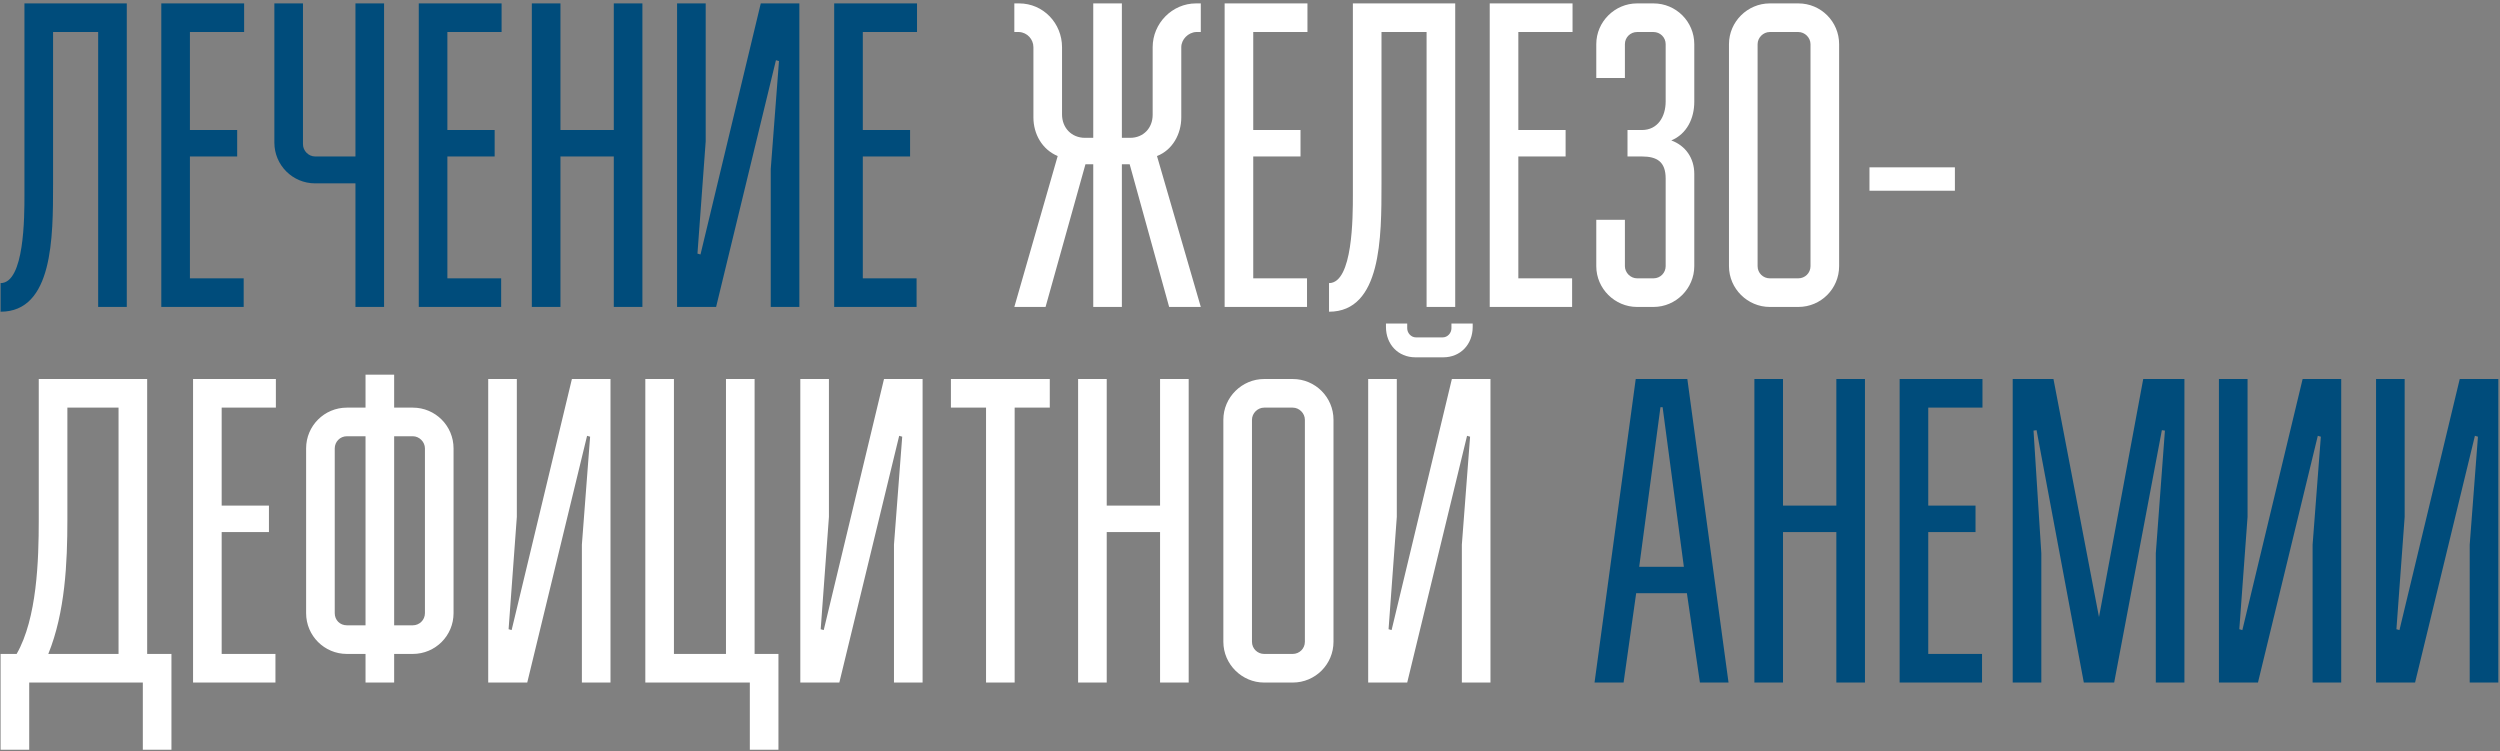 <?xml version="1.0" encoding="UTF-8"?> <svg xmlns="http://www.w3.org/2000/svg" width="619" height="186" viewBox="0 0 619 186" fill="none"><rect x="0" y="0" width="619" height="186" fill="#808080" stroke="none"/> <path d="M24.305 76V7.929H13.139V45.615C13.139 58.714 13.139 77.181 0.147 77.181V70.095C6.053 70.095 6.053 53.667 6.053 48.299V0.843H31.391V76H24.305ZM60.444 7.929H47.023V32.194H58.726V38.743H47.023V68.914H60.336V76H39.936V0.843H60.444V7.929ZM88.009 76V45.4H78.024C72.441 45.4 67.932 40.891 67.932 35.308V0.843H75.018V35.737C75.018 37.348 76.414 38.743 78.024 38.743H88.009V0.843H95.096V76H88.009ZM124.193 7.929H110.772V32.194H122.475V38.743H110.772V68.914H124.086V76H103.686V0.843H124.193V7.929ZM159.06 0.843V76H151.974V38.743H138.767V76H131.681V0.843H138.767V32.194H151.974V0.843H159.06ZM192.876 15.123L192.125 14.908L177.308 76H167.645V0.843H174.731V34.986L172.691 62.794L173.443 63.008L188.367 0.843H197.923V76H190.836V41.857L192.876 15.123ZM227.052 7.929H213.631V32.194H225.334V38.743H213.631V68.914H226.945V76H206.545V0.843H227.052V7.929ZM402.001 169H394.807L405.007 93.843H417.784L427.984 169H420.898L417.677 146.882H405.115L402.001 169ZM411.664 100.822H411.127L405.866 140.333H416.925L411.664 100.822ZM461.765 93.843V169H454.679V131.743H441.473V169H434.387V93.843H441.473V125.194H454.679V93.843H461.765ZM490.858 100.929H477.437V125.194H489.14V131.743H477.437V161.914H490.75V169H470.35V93.843H490.858V100.929ZM533.777 169V137.004L536.032 106.619L535.28 106.512L523.47 169H515.954L504.251 106.512L503.499 106.619L505.432 137.004V169H498.346V93.843H508.438L519.712 152.787L530.663 93.843H540.863V169H533.777ZM574.64 108.123L573.888 107.908L559.071 169H549.408V93.843H556.495V127.986L554.455 155.794L555.206 156.009L570.13 93.843H579.686V169H572.6V134.857L574.64 108.123ZM613.539 108.123L612.788 107.908L597.971 169H588.308V93.843H595.394V127.986L593.354 155.794L594.106 156.009L609.03 93.843H618.586V169H611.499V134.857L613.539 108.123Z" fill="#004C7B"></path> <path d="M292.485 29.08C292.485 33.16 290.338 37.133 286.472 38.636L297.317 76H289.479L279.708 40.676H277.776V76H270.689V40.676H268.757L258.879 76H251.149L261.885 38.636C258.02 37.026 255.873 33.16 255.873 29.08V11.687C255.873 9.754 254.37 8.036 252.33 7.929H251.149V0.843H252.33C258.342 0.843 262.959 5.782 262.959 11.687V28.329C262.959 31.657 265.321 34.127 268.649 34.127H270.689V0.843H277.776V34.127H279.816C283.144 34.127 285.399 31.657 285.399 28.436V11.687C285.399 5.782 290.23 0.843 296.136 0.843H297.317V7.929H296.136C294.203 8.036 292.485 9.754 292.485 11.687V29.08ZM323.725 7.929H310.304V32.194H322.007V38.743H310.304V68.914H323.617V76H303.218V0.843H323.725V7.929ZM353.223 76V7.929H342.057V45.615C342.057 58.714 342.057 77.181 329.066 77.181V70.095C334.971 70.095 334.971 53.667 334.971 48.299V0.843H360.31V76H353.223ZM389.362 7.929H375.941V32.194H387.644V38.743H375.941V68.914H389.254V76H368.855V0.843H389.362V7.929ZM395.239 19.31V10.935C395.239 5.352 399.856 0.843 405.332 0.843H409.412C414.995 0.843 419.504 5.352 419.504 10.935V25.215C419.504 29.295 417.679 33.16 413.814 34.771C417.357 36.059 419.504 39.173 419.504 43.038V65.907C419.504 71.383 414.995 76 409.412 76H405.332C399.856 76 395.239 71.491 395.239 65.907V54.419H402.326V65.907C402.326 67.518 403.721 68.914 405.332 68.914H409.412C411.13 68.914 412.418 67.518 412.418 65.907V44.219C412.418 40.032 410.271 38.743 406.513 38.743H402.97V32.194H406.513C410.485 32.194 412.418 28.866 412.418 25.108V10.935C412.418 9.217 411.022 7.929 409.412 7.929H405.332C403.721 7.929 402.326 9.217 402.326 10.935V19.31H395.239ZM448.281 10.935C448.281 9.325 446.885 7.929 445.274 7.929H438.188C436.577 7.929 435.182 9.325 435.182 10.935V65.907C435.182 67.625 436.577 68.914 438.188 68.914H445.274C446.885 68.914 448.281 67.625 448.281 65.907V10.935ZM455.367 10.935V65.907C455.367 71.491 450.857 76 445.274 76H438.188C432.712 76 428.095 71.491 428.095 65.907V10.935C428.095 5.352 432.712 0.843 438.188 0.843H445.274C450.857 0.843 455.367 5.352 455.367 10.935ZM462.881 47.225V41.428H484.032V47.225H462.881ZM11.958 161.914H29.351V100.929H16.682V128.737C16.682 139.259 16.145 151.606 11.958 161.914ZM0.147 185.642V161.914H4.12C9.166 153.11 9.596 138.722 9.596 128.737V93.843H36.438V161.914H42.45V185.642H35.364V169H7.234V185.642H0.147ZM68.307 100.929H54.886V125.194H66.59V131.743H54.886V161.914H68.2V169H47.8V93.843H68.307V100.929ZM105.214 111.021C105.214 109.411 103.818 108.015 102.208 108.015H97.591V154.827H102.208C103.818 154.827 105.214 153.539 105.214 151.821V111.021ZM90.505 108.015H85.888C84.17 108.015 82.882 109.411 82.882 111.021V151.821C82.882 153.539 84.17 154.827 85.888 154.827H90.505V108.015ZM97.591 92.769V100.929H102.208C107.791 100.929 112.3 105.438 112.3 111.021V151.821C112.3 157.404 107.791 161.914 102.208 161.914H97.591V169H90.505V161.914H85.888C80.305 161.914 75.795 157.404 75.795 151.821V111.021C75.795 105.438 80.305 100.929 85.888 100.929H90.505V92.769H97.591ZM146.113 108.123L145.361 107.908L130.545 169H120.881V93.843H127.968V127.986L125.928 155.794L126.679 156.009L141.603 93.843H151.159V169H144.073V134.857L146.113 108.123ZM166.867 93.843V161.914H179.752V93.843H186.838V161.914H192.743V185.642H185.657V169H159.781V93.843H166.867ZM223.388 108.123L222.637 107.908L207.82 169H198.157V93.843H205.243V127.986L203.203 155.794L203.955 156.009L218.879 93.843H228.434V169H221.348V134.857L223.388 108.123ZM259.926 100.929H251.229V169H244.143V100.929H235.446V93.843H259.926V100.929ZM294.318 93.843V169H287.232V131.743H274.025V169H266.939V93.843H274.025V125.194H287.232V93.843H294.318ZM323.088 103.935C323.088 102.325 321.692 100.929 320.082 100.929H312.996C311.385 100.929 309.989 102.325 309.989 103.935V158.907C309.989 160.625 311.385 161.914 312.996 161.914H320.082C321.692 161.914 323.088 160.625 323.088 158.907V103.935ZM330.174 103.935V158.907C330.174 164.491 325.665 169 320.082 169H312.996C307.52 169 302.903 164.491 302.903 158.907V103.935C302.903 98.352 307.52 93.843 312.996 93.843H320.082C325.665 93.843 330.174 98.352 330.174 103.935ZM343.164 80.1H348.425V81.281C348.425 82.462 349.392 83.535 350.573 83.535H357.229C358.41 83.535 359.377 82.462 359.377 81.281V80.1H364.638V80.959C364.638 85.253 361.632 88.474 357.337 88.474H350.465C346.171 88.474 343.164 85.253 343.164 80.959V80.1ZM363.994 108.123L363.242 107.908L348.425 169H338.762V93.843H345.848V127.986L343.808 155.794L344.56 156.009L359.484 93.843H369.04V169H361.954V134.857L363.994 108.123Z" fill="white"></path> </svg> 